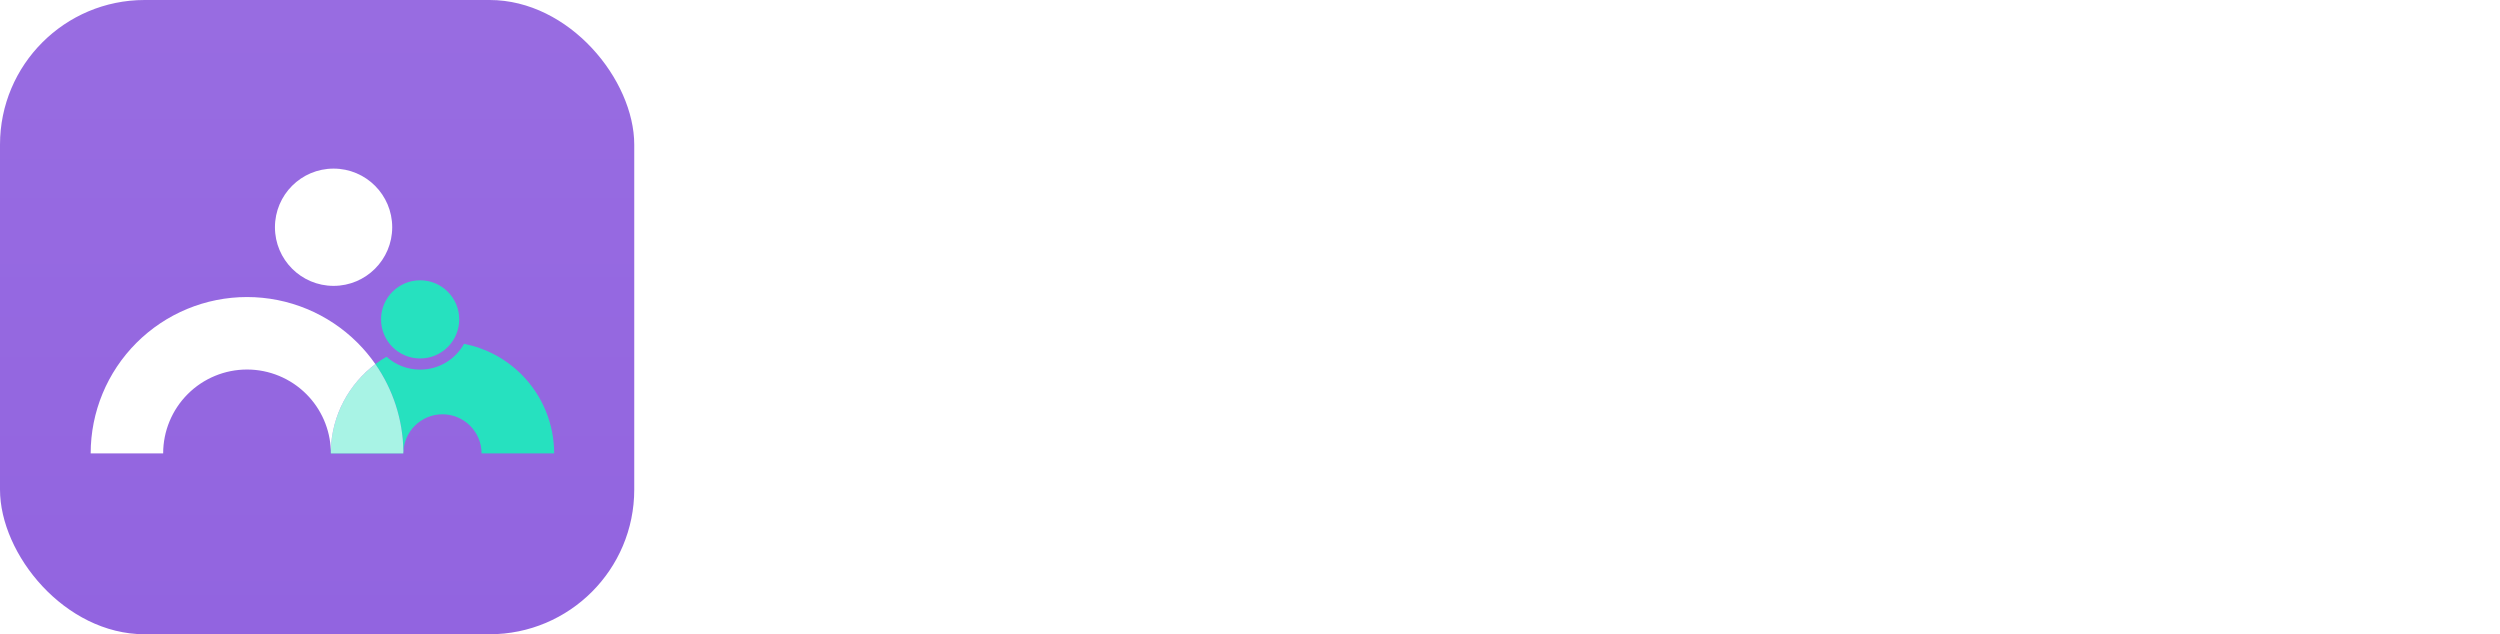 <svg width="473" height="120" viewBox="0 0 473 120" fill="none" xmlns="http://www.w3.org/2000/svg" class="wsc-svg-logo-famisafe-horizontal-white">
<g filter="url(#famisafe-horizontal-white-filter0_i_8_42453)">
<rect width="120" height="120" rx="27.375" fill="url(#famisafe-horizontal-white-paint0_linear_8_42453)"/>
<path d="M79.488 67.821C75.404 67.821 72.093 64.51 72.093 60.426C72.093 56.341 75.404 53.03 79.488 53.03C83.573 53.03 86.884 56.341 86.884 60.426C86.884 64.51 83.573 67.821 79.488 67.821Z" fill="#26E1BF"/>
<path d="M62.585 85.781H62.605C62.605 85.579 62.601 85.377 62.593 85.176C62.587 85.377 62.585 85.579 62.585 85.781Z" fill="#26E1BF"/>
<path d="M73.129 67.494C72.401 67.915 71.697 68.381 71.021 68.889C74.409 73.759 76.278 79.572 76.318 85.582C76.369 83.692 77.142 81.89 78.483 80.549C79.87 79.162 81.752 78.382 83.714 78.382C85.676 78.382 87.558 79.162 88.946 80.549C90.333 81.937 91.113 83.819 91.113 85.781H104.844C104.844 80.177 102.618 74.803 98.655 70.84C95.669 67.854 91.882 65.854 87.798 65.05C86.174 67.963 83.061 69.934 79.488 69.934C77.043 69.934 74.813 69.011 73.129 67.494Z" fill="#26E1BF"/>
<path d="M62.604 85.782H76.299C76.299 85.621 76.304 85.46 76.314 85.301C76.218 79.391 74.355 73.683 71.02 68.889C70.231 69.483 69.479 70.134 68.772 70.841C64.953 74.66 62.747 79.792 62.592 85.176C62.6 85.378 62.604 85.579 62.604 85.782Z" fill="#26E1BF"/>
<path d="M62.604 85.782H76.299C76.299 85.621 76.304 85.46 76.314 85.301C76.218 79.391 74.355 73.683 71.02 68.889C70.231 69.483 69.479 70.134 68.772 70.841C64.953 74.66 62.747 79.792 62.592 85.176C62.6 85.378 62.604 85.579 62.604 85.782Z" fill="white" fill-opacity="0.6"/>
<path d="M74.206 42.994C74.206 49.12 69.239 54.087 63.113 54.087C56.986 54.087 52.02 49.12 52.02 42.994C52.02 36.867 56.986 31.901 63.113 31.901C69.239 31.901 74.206 36.867 74.206 42.994Z" fill="white"/>
<path d="M71.021 68.888C70.027 67.459 68.902 66.112 67.655 64.864C62.107 59.316 54.583 56.2 46.737 56.2C38.892 56.2 31.368 59.316 25.82 64.864C20.272 70.412 17.156 77.936 17.156 85.781H30.87C30.87 81.573 32.542 77.537 35.517 74.561C38.493 71.586 42.529 69.914 46.737 69.914C50.946 69.914 54.981 71.586 57.957 74.561C60.79 77.394 62.441 81.187 62.593 85.175C62.781 78.517 66.048 72.63 71.021 68.888Z" fill="white"/>
</g>
<path d="M188.8 7L179.4 42H175.2L166.55 13.5L157.85 42H153.65L144.25 7H148.85L155.95 35.7L164.55 7H168.75L177.35 35.75L184.45 7H188.8ZM201.195 16.25C208.345 16.25 213.395 21.3 213.395 29.4C213.395 37.55 208.345 42.55 201.195 42.55C194.095 42.55 189.045 37.55 189.045 29.4C189.045 21.3 194.095 16.25 201.195 16.25ZM209.145 29.4C209.145 23.3 205.695 20.05 201.145 20.05C196.395 20.05 193.295 23.65 193.295 29.4C193.295 35.5 196.745 38.75 201.295 38.75C206.045 38.75 209.145 35.15 209.145 29.4ZM230.491 16.25C235.691 16.25 239.391 19.35 239.391 24.85V42H235.241V25.25C235.241 22.5 233.591 20 229.741 20C225.241 20 222.291 23.45 222.291 29.05V42H218.141V16.7H222.241V21.1C223.691 18.35 226.241 16.25 230.491 16.25ZM267.983 6.45V42H263.983V37.05C262.783 40.1 260.083 42.55 255.333 42.55C247.533 42.55 243.883 36 243.883 29.4C243.883 22.85 247.583 16.25 255.383 16.25C259.683 16.25 262.483 18.25 263.833 20.85V6.45H267.983ZM255.833 38.7C261.283 38.7 263.733 34.1 263.733 29.2C263.733 24.35 261.283 19.95 255.883 19.95C250.433 19.95 248.133 24.5 248.133 29.35C248.133 34.25 250.433 38.7 255.833 38.7ZM295.592 30.4H276.792C276.942 36.1 280.342 38.85 284.692 38.85C287.842 38.85 290.442 37.35 291.292 34.65H295.392C294.092 40.05 289.292 42.55 284.492 42.55C278.442 42.55 272.742 38.4 272.742 29.35C272.742 20.25 278.492 16.25 284.542 16.25C290.592 16.25 295.592 20.15 295.592 28.45V30.4ZM284.442 19.85C280.792 19.85 277.442 21.85 276.892 27.05H291.442C291.442 22.65 288.542 19.85 284.442 19.85ZM313.374 16.45V20.4H312.224C307.274 20.4 304.474 23.2 304.474 28.85V42H300.324V16.7H304.424V21.1C305.724 18 308.424 16.45 312.174 16.45H313.374ZM326.429 27.65C330.479 28.25 336.079 28.8 336.079 34.6C336.079 40 331.179 42.55 325.879 42.55C320.329 42.55 315.379 39.8 314.879 34.1H319.179C319.679 37.45 322.729 38.85 326.179 38.85C329.329 38.85 331.679 37.65 331.679 35.15C331.679 32.65 329.379 32.05 326.829 31.65C322.379 30.95 315.529 30.35 315.529 23.85C315.529 18.75 319.829 16.25 325.179 16.25C330.479 16.25 335.329 18.7 335.379 24.25H331.129C331.079 21.25 328.229 19.95 325.179 19.95C322.329 19.95 319.829 21.05 319.829 23.65C319.829 26.5 322.779 27.1 326.429 27.65ZM352.913 16.25C358.113 16.25 361.813 19.35 361.813 24.85V42H357.663V25.25C357.663 22.5 356.013 20 352.163 20C347.663 20 344.713 23.45 344.713 29.05V42H340.563V6.45H344.713V21.2C346.163 18.4 348.663 16.25 352.913 16.25ZM378.305 16.25C383.805 16.25 387.355 18.65 387.355 24.3V42H383.305V37.9C381.005 41.55 377.155 42.55 374.355 42.55C369.955 42.55 366.305 40.05 366.305 35.2C366.305 29.15 371.655 28.15 373.955 27.75L378.955 26.9C381.555 26.45 383.255 25.95 383.255 23.55C383.255 21 381.205 19.9 378.105 19.9C374.205 19.9 371.955 21.6 371.305 24.35H367.105C367.855 19.1 372.455 16.25 378.305 16.25ZM383.205 28.85C382.005 29.4 381.005 29.65 378.905 30L375.855 30.5C373.305 30.9 370.505 31.45 370.505 34.85C370.505 37.8 372.605 38.85 375.205 38.85C379.205 38.85 383.205 36.3 383.205 31.15V28.85ZM406.644 16.45V20.4H405.494C400.544 20.4 397.744 23.2 397.744 28.85V42H393.594V16.7H397.694V21.1C398.994 18 401.694 16.45 405.444 16.45H406.644ZM430.76 30.4H411.96C412.11 36.1 415.51 38.85 419.86 38.85C423.01 38.85 425.61 37.35 426.46 34.65H430.56C429.26 40.05 424.46 42.55 419.66 42.55C413.61 42.55 407.91 38.4 407.91 29.35C407.91 20.25 413.66 16.25 419.71 16.25C425.76 16.25 430.76 20.15 430.76 28.45V30.4ZM419.61 19.85C415.96 19.85 412.61 21.85 412.06 27.05H426.61C426.61 22.65 423.71 19.85 419.61 19.85Z" fill="white"/>
<path d="M156.35 89.56V113H145.95V57H183.55V66.76H156.35V79.8H181.39V89.56H156.35ZM205.486 71.08C214.526 71.08 221.086 74.76 221.086 84.44V113H211.406V107C208.206 112.28 202.846 113.88 198.446 113.88C191.886 113.88 185.166 110.36 185.166 101.64C185.166 91.32 194.526 89.56 198.286 89L206.606 87.8C208.206 87.56 211.406 86.92 211.406 83.48C211.406 80.36 208.126 79.24 204.606 79.24C198.446 79.24 196.686 82.2 195.806 85.32H186.366C187.966 75.72 195.246 71.08 205.486 71.08ZM201.006 105.64C207.006 105.64 211.166 101.24 211.166 95.72V93.48C209.646 94.12 207.966 94.36 205.886 94.68L201.726 95.32C199.966 95.56 195.086 96.28 195.086 100.84C195.086 104.12 197.486 105.64 201.006 105.64ZM274.552 71.08C283.432 71.08 289.032 76.36 289.032 85.24V113H279.113V87.16C279.113 82.28 276.792 80.04 272.553 80.04C267.833 80.04 264.632 82.92 264.632 89.88V113H254.713V87.16C254.713 82.28 252.232 80.04 248.072 80.04C243.432 80.04 240.232 83 240.232 89.8V113H230.312V71.8H240.072V77.88C241.352 74.6 244.632 71.08 250.872 71.08C256.392 71.08 260.472 73.56 262.393 77.88C263.993 74.92 267.113 71.08 274.552 71.08ZM297.646 66.36V55.08H308.206V66.36H297.646ZM297.966 113V71.8H307.886V113H297.966ZM358.472 97.32C358.472 108.52 348.952 114.44 337.912 114.44C326.392 114.44 314.872 107.96 314.872 93.96H325.272C325.592 102.28 331.752 105.56 337.832 105.56C343.272 105.56 348.072 102.76 348.072 97.96C348.072 92.36 341.752 91.24 335.192 89.72C327.272 87.88 316.392 84.92 316.392 72.84C316.392 61.32 325.912 55.64 337.192 55.64C348.472 55.64 357.752 61.24 357.752 73.48H347.272C346.952 66.92 342.792 64.76 336.872 64.76C330.792 64.76 326.632 67.08 326.632 72.04C326.632 77.48 332.072 79 338.392 80.44C345.512 82.04 358.472 84.2 358.472 97.32ZM383.154 71.08C392.194 71.08 398.754 74.76 398.754 84.44V113H389.074V107C385.874 112.28 380.514 113.88 376.114 113.88C369.554 113.88 362.834 110.36 362.834 101.64C362.834 91.32 372.194 89.56 375.954 89L384.274 87.8C385.874 87.56 389.074 86.92 389.074 83.48C389.074 80.36 385.794 79.24 382.274 79.24C376.114 79.24 374.354 82.2 373.474 85.32H364.034C365.634 75.72 372.914 71.08 383.154 71.08ZM378.674 105.64C384.674 105.64 388.834 101.24 388.834 95.72V93.48C387.314 94.12 385.634 94.36 383.554 94.68L379.394 95.32C377.634 95.56 372.754 96.28 372.754 100.84C372.754 104.12 375.154 105.64 378.674 105.64ZM428.701 64.92H424.221C420.701 64.92 420.061 66.68 420.061 69.08V71.8H427.661V80.76H420.061V113H410.141V80.76H403.981V71.8H410.141V69.56C410.141 58.52 415.021 56.12 422.701 56.12H428.701V64.92ZM468.27 95.4H439.55C439.79 102.12 444.03 105.32 449.95 105.32C453.87 105.32 457.23 103.88 458.67 100.6H467.95C465.87 109.32 457.95 113.88 449.55 113.88C439.15 113.88 429.95 107 429.95 92.68C429.95 78.28 439.31 71.08 449.79 71.08C459.79 71.08 468.27 77.72 468.27 91.32V95.4ZM449.71 79.64C444.99 79.64 440.67 82.12 439.79 88.12H458.51C458.51 82.68 455.07 79.64 449.71 79.64Z" fill="white"/>
<defs>
<filter id="famisafe-horizontal-white-filter0_i_8_42453" x="0" y="0" width="120" height="120" filterUnits="userSpaceOnUse" color-interpolation-filters="sRGB">
<feFlood flood-opacity="0" result="BackgroundImageFix"/>
<feBlend mode="normal" in="SourceGraphic" in2="BackgroundImageFix" result="shape"/>
<feColorMatrix in="SourceAlpha" type="matrix" values="0 0 0 0 0 0 0 0 0 0 0 0 0 0 0 0 0 0 127 0" result="hardAlpha"/>
<feOffset/>
<feGaussianBlur stdDeviation="0.469"/>
<feComposite in2="hardAlpha" operator="arithmetic" k2="-1" k3="1"/>
<feColorMatrix type="matrix" values="0 0 0 0 0 0 0 0 0 0 0 0 0 0 0 0 0 0 0.24 0"/>
<feBlend mode="darken" in2="shape" result="effect1_innerShadow_8_42453"/>
</filter>
<linearGradient id="famisafe-horizontal-white-paint0_linear_8_42453" x1="60" y1="0" x2="60" y2="120" gradientUnits="userSpaceOnUse">
<stop stop-color="#986CE1"/>
<stop offset="1" stop-color="#9264E0"/>
</linearGradient>
</defs>
</svg>
